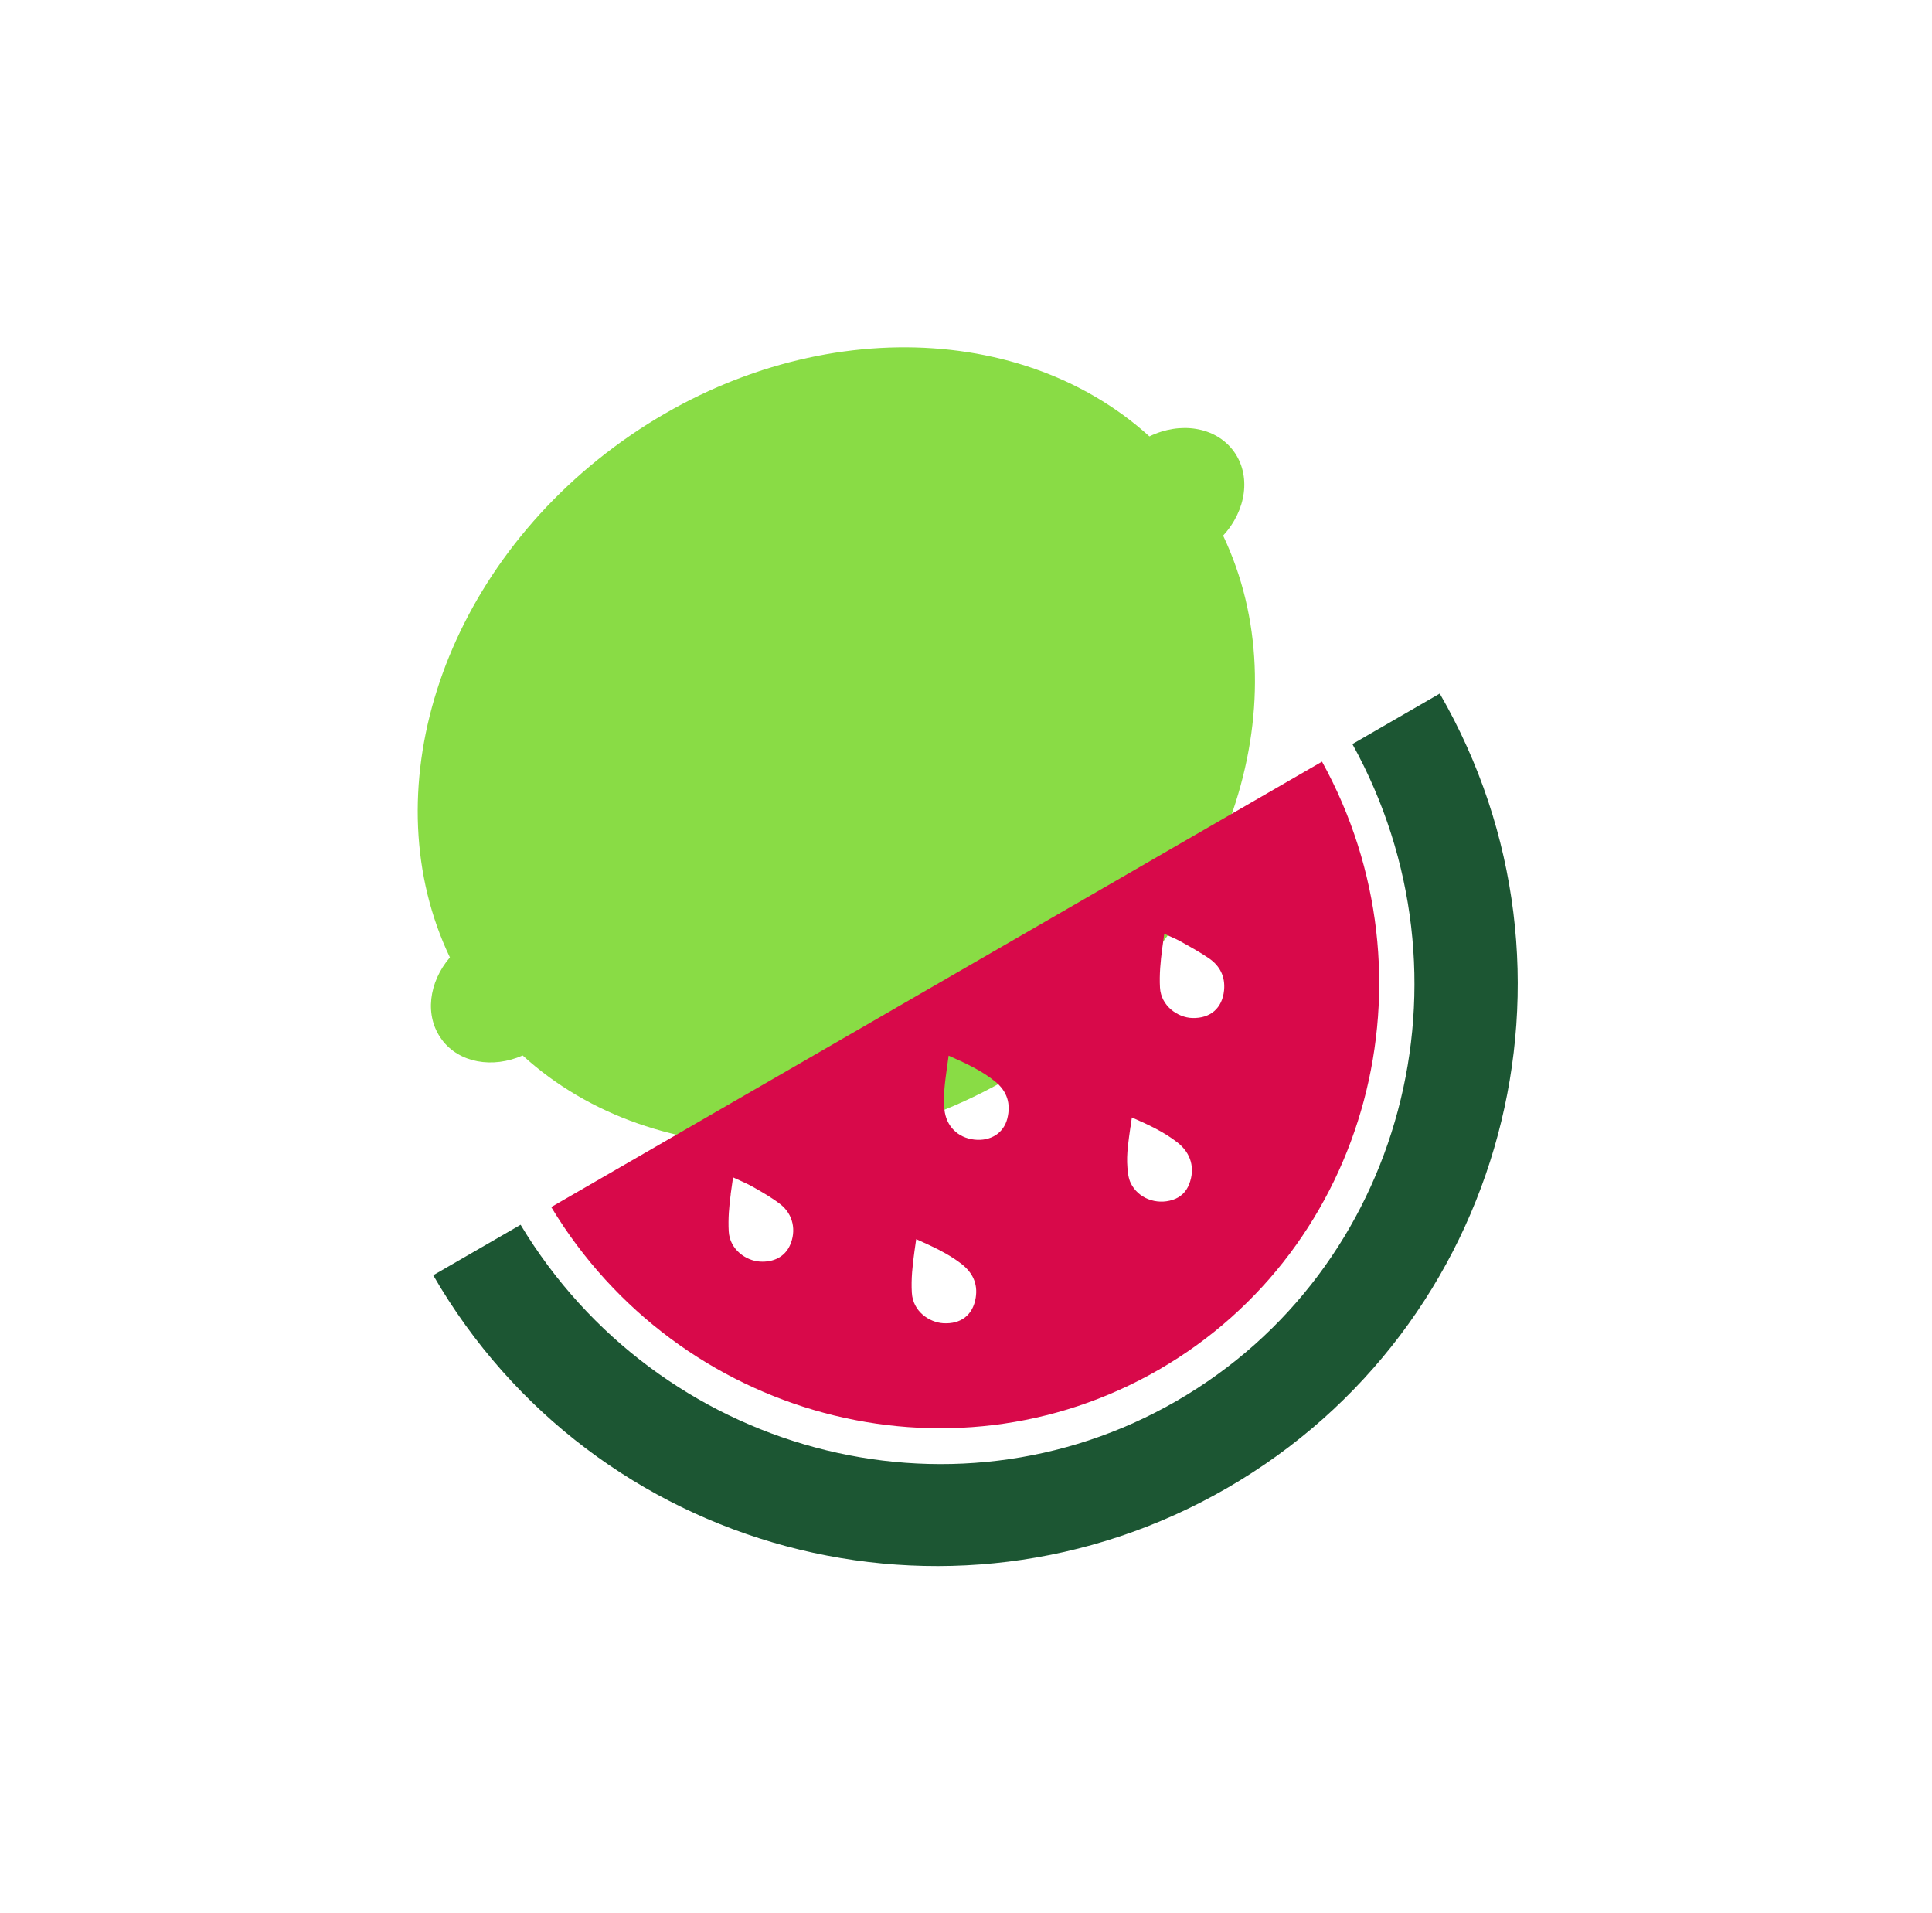 <svg xmlns="http://www.w3.org/2000/svg" fill="none" viewBox="0 0 101 100" height="100" width="101">
<path fill="#89DC45" d="M23.093 54.336C24.003 55.563 25.757 55.858 27.324 55.168C34.282 61.505 46.122 61.486 55.333 54.641C64.53 47.804 67.97 36.489 63.941 27.994C65.157 26.68 65.425 24.836 64.482 23.568C63.539 22.3 61.696 22.025 60.088 22.809C53.125 16.496 41.307 16.526 32.107 23.363C22.901 30.209 19.464 41.545 23.52 50.042C22.407 51.345 22.182 53.108 23.096 54.336"></path>
<path fill="#1C5633" d="M70.7 38.89C77.426 51.059 73.375 66.369 61.519 73.22C49.663 80.071 34.386 75.929 27.215 64.017L22.648 66.656C31.041 81.196 49.622 86.176 64.151 77.778C78.682 69.381 83.659 50.788 75.267 36.251L70.7 38.89Z"></path>
<path fill="#D8094A" d="M28.817 63.092L69.112 39.809C75.321 51.08 71.562 65.247 60.587 71.589C49.611 77.932 35.469 74.106 28.817 63.092ZM38.201 62.416C38.114 63.062 38.06 63.706 38.096 64.36C38.15 65.317 39.003 65.896 39.725 65.942C40.449 65.987 41.024 65.685 41.292 65.101C41.641 64.336 41.468 63.471 40.8 62.949C40.365 62.608 39.876 62.332 39.395 62.056C39.063 61.864 38.703 61.721 38.322 61.54C38.276 61.862 38.236 62.14 38.198 62.416M49.492 55.892C49.398 56.587 49.303 57.279 49.371 57.982C49.455 58.855 50.062 59.469 50.935 59.566C51.778 59.661 52.462 59.231 52.656 58.48C52.856 57.696 52.654 57.039 52.024 56.528C51.303 55.944 50.462 55.565 49.592 55.178C49.557 55.435 49.522 55.662 49.492 55.889M60.757 49.582C60.668 50.261 60.603 50.934 60.641 51.623C60.695 52.588 61.576 53.189 62.332 53.21C63.273 53.237 63.899 52.699 63.991 51.764C64.061 51.047 63.775 50.482 63.197 50.088C62.721 49.761 62.213 49.485 61.711 49.203C61.449 49.057 61.168 48.947 60.865 48.809C60.825 49.093 60.789 49.339 60.757 49.582ZM47.801 65.436C47.704 66.144 47.625 66.853 47.669 67.575C47.725 68.55 48.582 69.118 49.306 69.164C50.23 69.221 50.862 68.74 51.008 67.829C51.127 67.085 50.835 66.504 50.252 66.055C49.744 65.663 49.182 65.363 48.601 65.09C48.374 64.984 48.144 64.882 47.896 64.768C47.86 65.014 47.828 65.225 47.801 65.436ZM59.098 58.899C59.001 59.602 58.879 60.307 58.938 61.021C58.96 61.297 58.993 61.594 59.111 61.837C59.495 62.632 60.444 62.995 61.308 62.714C61.722 62.578 62.008 62.3 62.165 61.9C62.489 61.072 62.267 60.272 61.554 59.715C60.841 59.158 60.025 58.782 59.171 58.409C59.144 58.59 59.12 58.745 59.101 58.901"></path>
</svg>
